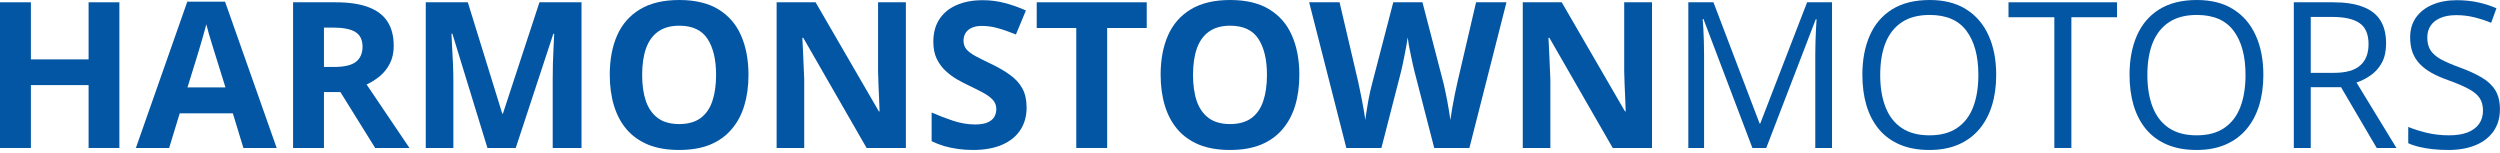 <svg width="392" height="24" viewBox="0 0 392 24" fill="none" xmlns="http://www.w3.org/2000/svg">
<path d="M18.719 23.203H13.891V13.344H4.844V23.203H0V0.359H4.844V9.312H13.891V0.359H18.719V23.203Z" fill="#0356A4"/>
<path d="M38.164 23.203L36.508 17.766H28.18L26.524 23.203H21.305L29.367 0.266H35.289L43.383 23.203H38.164ZM35.352 13.703L33.696 8.391C33.592 8.036 33.451 7.583 33.274 7.031C33.107 6.469 32.935 5.901 32.758 5.328C32.592 4.745 32.456 4.24 32.352 3.812C32.248 4.24 32.102 4.771 31.914 5.406C31.737 6.031 31.565 6.625 31.399 7.188C31.232 7.75 31.112 8.151 31.039 8.391L29.399 13.703H35.352Z" fill="#0356A4"/>
<path d="M52.61 0.359C54.683 0.359 56.391 0.609 57.735 1.109C59.089 1.609 60.094 2.365 60.751 3.375C61.407 4.385 61.735 5.661 61.735 7.203C61.735 8.245 61.537 9.156 61.141 9.938C60.745 10.719 60.225 11.38 59.579 11.922C58.933 12.463 58.235 12.906 57.485 13.25L64.204 23.203H58.829L53.376 14.438H50.797V23.203H45.954V0.359H52.61ZM52.266 4.328H50.797V10.5H52.36C53.964 10.5 55.11 10.234 55.797 9.703C56.495 9.161 56.844 8.37 56.844 7.328C56.844 6.245 56.469 5.474 55.719 5.016C54.98 4.557 53.829 4.328 52.266 4.328Z" fill="#0356A4"/>
<path d="M76.431 23.203L70.931 5.281H70.79C70.811 5.708 70.842 6.354 70.884 7.219C70.936 8.073 70.983 8.984 71.024 9.953C71.066 10.922 71.087 11.797 71.087 12.578V23.203H66.759V0.359H73.353L78.759 17.828H78.853L84.587 0.359H91.181V23.203H86.665V12.391C86.665 11.672 86.675 10.844 86.696 9.906C86.728 8.969 86.764 8.078 86.806 7.234C86.847 6.38 86.879 5.74 86.899 5.312H86.759L80.868 23.203H76.431Z" fill="#0356A4"/>
<path d="M117.361 11.75C117.361 13.51 117.142 15.115 116.704 16.562C116.267 18 115.6 19.24 114.704 20.281C113.819 21.323 112.694 22.125 111.329 22.688C109.965 23.24 108.35 23.516 106.486 23.516C104.621 23.516 103.006 23.24 101.642 22.688C100.277 22.125 99.147 21.323 98.251 20.281C97.366 19.24 96.704 17.995 96.267 16.547C95.829 15.099 95.611 13.49 95.611 11.719C95.611 9.354 95.996 7.297 96.767 5.547C97.548 3.786 98.746 2.422 100.361 1.453C101.975 0.484 104.027 0 106.517 0C108.996 0 111.033 0.484 112.626 1.453C114.23 2.422 115.418 3.786 116.189 5.547C116.97 7.307 117.361 9.375 117.361 11.75ZM100.689 11.75C100.689 13.344 100.887 14.719 101.283 15.875C101.689 17.021 102.319 17.906 103.173 18.531C104.027 19.146 105.131 19.453 106.486 19.453C107.861 19.453 108.975 19.146 109.829 18.531C110.684 17.906 111.303 17.021 111.689 15.875C112.085 14.719 112.283 13.344 112.283 11.75C112.283 9.354 111.835 7.469 110.939 6.094C110.043 4.719 108.569 4.031 106.517 4.031C105.152 4.031 104.038 4.344 103.173 4.969C102.319 5.583 101.689 6.469 101.283 7.625C100.887 8.771 100.689 10.146 100.689 11.75Z" fill="#0356A4"/>
<path d="M142.041 23.203H135.884L125.947 5.922H125.806C125.848 6.641 125.884 7.365 125.916 8.094C125.947 8.823 125.978 9.552 126.009 10.281C126.041 11 126.072 11.724 126.103 12.453V23.203H121.775V0.359H127.884L137.806 17.469H137.916C137.895 16.76 137.869 16.057 137.837 15.359C137.806 14.662 137.775 13.963 137.744 13.266C137.723 12.568 137.702 11.87 137.681 11.172V0.359H142.041V23.203Z" fill="#0356A4"/>
<path d="M160.971 16.859C160.971 18.213 160.643 19.391 159.986 20.391C159.33 21.391 158.372 22.162 157.111 22.703C155.861 23.245 154.34 23.516 152.549 23.516C151.757 23.516 150.981 23.463 150.221 23.359C149.471 23.255 148.747 23.104 148.049 22.906C147.361 22.698 146.705 22.443 146.08 22.141V17.641C147.163 18.12 148.288 18.552 149.455 18.938C150.622 19.323 151.778 19.516 152.924 19.516C153.715 19.516 154.351 19.412 154.83 19.203C155.32 18.995 155.674 18.708 155.893 18.344C156.111 17.979 156.221 17.562 156.221 17.094C156.221 16.521 156.028 16.031 155.643 15.625C155.257 15.219 154.726 14.838 154.049 14.484C153.382 14.13 152.627 13.75 151.783 13.344C151.252 13.094 150.674 12.792 150.049 12.438C149.424 12.073 148.83 11.63 148.268 11.109C147.705 10.588 147.241 9.958 146.877 9.219C146.523 8.469 146.346 7.573 146.346 6.531C146.346 5.167 146.658 4 147.283 3.031C147.908 2.062 148.799 1.323 149.955 0.812C151.122 0.292 152.497 0.031 154.08 0.031C155.268 0.031 156.398 0.172 157.471 0.453C158.554 0.724 159.684 1.12 160.861 1.641L159.299 5.406C158.247 4.979 157.304 4.651 156.471 4.422C155.637 4.182 154.788 4.062 153.924 4.062C153.32 4.062 152.804 4.161 152.377 4.359C151.95 4.547 151.627 4.818 151.408 5.172C151.189 5.516 151.08 5.917 151.08 6.375C151.08 6.917 151.236 7.375 151.549 7.75C151.872 8.115 152.351 8.469 152.986 8.812C153.632 9.156 154.434 9.557 155.393 10.016C156.559 10.568 157.554 11.146 158.377 11.75C159.21 12.344 159.851 13.047 160.299 13.859C160.747 14.662 160.971 15.662 160.971 16.859Z" fill="#0356A4"/>
<path d="M173.604 23.203H168.76V4.391H162.557V0.359H179.807V4.391H173.604V23.203Z" fill="#0356A4"/>
<path d="M203.737 11.75C203.737 13.51 203.518 15.115 203.081 16.562C202.643 18 201.976 19.24 201.081 20.281C200.195 21.323 199.07 22.125 197.706 22.688C196.341 23.24 194.726 23.516 192.862 23.516C190.997 23.516 189.383 23.24 188.018 22.688C186.654 22.125 185.523 21.323 184.628 20.281C183.742 19.24 183.081 17.995 182.643 16.547C182.206 15.099 181.987 13.49 181.987 11.719C181.987 9.354 182.372 7.297 183.143 5.547C183.924 3.786 185.122 2.422 186.737 1.453C188.351 0.484 190.404 0 192.893 0C195.372 0 197.409 0.484 199.003 1.453C200.607 2.422 201.794 3.786 202.565 5.547C203.346 7.307 203.737 9.375 203.737 11.75ZM187.065 11.75C187.065 13.344 187.263 14.719 187.659 15.875C188.065 17.021 188.695 17.906 189.549 18.531C190.404 19.146 191.508 19.453 192.862 19.453C194.237 19.453 195.351 19.146 196.206 18.531C197.06 17.906 197.68 17.021 198.065 15.875C198.461 14.719 198.659 13.344 198.659 11.75C198.659 9.354 198.211 7.469 197.315 6.094C196.419 4.719 194.945 4.031 192.893 4.031C191.529 4.031 190.414 4.344 189.549 4.969C188.695 5.583 188.065 6.469 187.659 7.625C187.263 8.771 187.065 10.146 187.065 11.75Z" fill="#0356A4"/>
<path d="M236.214 0.359L230.401 23.203H224.886L221.792 11.203C221.729 10.974 221.646 10.625 221.542 10.156C221.438 9.688 221.328 9.177 221.214 8.625C221.099 8.062 220.995 7.536 220.901 7.047C220.818 6.547 220.761 6.151 220.729 5.859C220.698 6.151 220.636 6.542 220.542 7.031C220.459 7.521 220.36 8.042 220.245 8.594C220.141 9.146 220.037 9.661 219.932 10.141C219.828 10.62 219.745 10.984 219.682 11.234L216.604 23.203H211.104L205.276 0.359H210.042L212.964 12.828C213.047 13.203 213.141 13.651 213.245 14.172C213.36 14.693 213.469 15.24 213.573 15.812C213.688 16.375 213.787 16.922 213.87 17.453C213.964 17.974 214.031 18.427 214.073 18.812C214.125 18.417 214.193 17.958 214.276 17.438C214.36 16.906 214.448 16.37 214.542 15.828C214.646 15.276 214.75 14.766 214.854 14.297C214.959 13.828 215.052 13.448 215.136 13.156L218.464 0.359H223.042L226.37 13.156C226.443 13.438 226.526 13.818 226.62 14.297C226.724 14.766 226.828 15.276 226.932 15.828C227.037 16.38 227.13 16.922 227.214 17.453C227.307 17.974 227.375 18.427 227.417 18.812C227.49 18.292 227.589 17.662 227.714 16.922C227.849 16.172 227.99 15.427 228.136 14.688C228.292 13.948 228.427 13.328 228.542 12.828L231.448 0.359H236.214Z" fill="#0356A4"/>
<path d="M259.034 23.203H252.878L242.941 5.922H242.8C242.842 6.641 242.878 7.365 242.909 8.094C242.941 8.823 242.972 9.552 243.003 10.281C243.034 11 243.066 11.724 243.097 12.453V23.203H238.769V0.359H244.878L254.8 17.469H254.909C254.889 16.76 254.863 16.057 254.831 15.359C254.8 14.662 254.769 13.963 254.738 13.266C254.717 12.568 254.696 11.87 254.675 11.172V0.359H259.034V23.203Z" fill="#0356A4"/>
<path d="M274.777 23.203L267.105 2.984H266.98C267.022 3.411 267.058 3.932 267.089 4.547C267.121 5.161 267.147 5.833 267.168 6.562C267.188 7.281 267.199 8.016 267.199 8.766V23.203H264.73V0.359H268.668L275.902 19.359H276.011L283.355 0.359H287.261V23.203H284.636V8.578C284.636 7.901 284.647 7.224 284.668 6.547C284.688 5.859 284.714 5.214 284.746 4.609C284.777 3.995 284.808 3.464 284.839 3.016H284.714L276.949 23.203H274.777Z" fill="#0356A4"/>
<path d="M313.004 11.75C313.004 13.51 312.78 15.115 312.332 16.562C311.884 18 311.217 19.24 310.332 20.281C309.457 21.312 308.368 22.109 307.066 22.672C305.764 23.234 304.254 23.516 302.535 23.516C300.764 23.516 299.217 23.234 297.894 22.672C296.582 22.109 295.488 21.307 294.613 20.266C293.749 19.224 293.098 17.979 292.66 16.531C292.233 15.083 292.019 13.479 292.019 11.719C292.019 9.385 292.405 7.339 293.176 5.578C293.946 3.818 295.113 2.448 296.676 1.469C298.249 0.49 300.217 0 302.582 0C304.842 0 306.743 0.484 308.285 1.453C309.837 2.422 311.009 3.786 311.801 5.547C312.603 7.297 313.004 9.365 313.004 11.75ZM294.816 11.75C294.816 13.688 295.092 15.365 295.644 16.781C296.196 18.198 297.04 19.292 298.176 20.062C299.321 20.833 300.775 21.219 302.535 21.219C304.306 21.219 305.754 20.833 306.879 20.062C308.014 19.292 308.853 18.198 309.394 16.781C309.936 15.365 310.207 13.688 310.207 11.75C310.207 8.802 309.587 6.5 308.348 4.844C307.118 3.177 305.196 2.344 302.582 2.344C300.811 2.344 299.353 2.724 298.207 3.484C297.061 4.245 296.207 5.328 295.644 6.734C295.092 8.13 294.816 9.802 294.816 11.75Z" fill="#0356A4"/>
<path d="M324.793 23.203H322.121V2.703H314.934V0.359H331.949V2.703H324.793V23.203Z" fill="#0356A4"/>
<path d="M354.895 11.75C354.895 13.51 354.671 15.115 354.223 16.562C353.775 18 353.109 19.24 352.223 20.281C351.348 21.312 350.26 22.109 348.957 22.672C347.655 23.234 346.145 23.516 344.426 23.516C342.655 23.516 341.109 23.234 339.786 22.672C338.473 22.109 337.379 21.307 336.504 20.266C335.64 19.224 334.989 17.979 334.551 16.531C334.124 15.083 333.911 13.479 333.911 11.719C333.911 9.385 334.296 7.339 335.067 5.578C335.838 3.818 337.004 2.448 338.567 1.469C340.14 0.49 342.109 0 344.473 0C346.734 0 348.635 0.484 350.176 1.453C351.728 2.422 352.9 3.786 353.692 5.547C354.494 7.297 354.895 9.365 354.895 11.75ZM336.707 11.75C336.707 13.688 336.984 15.365 337.536 16.781C338.088 18.198 338.931 19.292 340.067 20.062C341.213 20.833 342.666 21.219 344.426 21.219C346.197 21.219 347.645 20.833 348.77 20.062C349.905 19.292 350.744 18.198 351.286 16.781C351.827 15.365 352.098 13.688 352.098 11.75C352.098 8.802 351.478 6.5 350.239 4.844C349.01 3.177 347.088 2.344 344.473 2.344C342.702 2.344 341.244 2.724 340.098 3.484C338.952 4.245 338.098 5.328 337.536 6.734C336.984 8.13 336.707 9.802 336.707 11.75Z" fill="#0356A4"/>
<path d="M365.841 0.359C367.716 0.359 369.263 0.594 370.481 1.062C371.71 1.521 372.627 2.224 373.231 3.172C373.835 4.12 374.138 5.328 374.138 6.797C374.138 8.005 373.919 9.016 373.481 9.828C373.044 10.63 372.471 11.281 371.763 11.781C371.054 12.281 370.299 12.667 369.497 12.938L375.763 23.203H372.669L367.075 13.672H362.325V23.203H359.669V0.359H365.841ZM365.684 2.656H362.325V11.422H365.95C367.815 11.422 369.184 11.042 370.059 10.281C370.945 9.521 371.388 8.401 371.388 6.922C371.388 5.37 370.919 4.271 369.981 3.625C369.054 2.979 367.622 2.656 365.684 2.656Z" fill="#0356A4"/>
<path d="M391.989 17.125C391.989 18.479 391.651 19.635 390.974 20.594C390.307 21.542 389.37 22.266 388.161 22.766C386.953 23.266 385.531 23.516 383.896 23.516C383.031 23.516 382.213 23.474 381.443 23.391C380.672 23.307 379.963 23.188 379.318 23.031C378.672 22.875 378.104 22.682 377.614 22.453V19.906C378.396 20.229 379.349 20.531 380.474 20.812C381.599 21.083 382.776 21.219 384.005 21.219C385.151 21.219 386.12 21.068 386.911 20.766C387.703 20.453 388.302 20.01 388.708 19.438C389.125 18.854 389.333 18.156 389.333 17.344C389.333 16.562 389.161 15.912 388.818 15.391C388.474 14.859 387.901 14.38 387.099 13.953C386.307 13.516 385.224 13.052 383.849 12.562C382.88 12.219 382.026 11.844 381.286 11.438C380.547 11.021 379.927 10.552 379.427 10.031C378.927 9.51 378.547 8.906 378.286 8.219C378.036 7.531 377.911 6.745 377.911 5.859C377.911 4.641 378.219 3.599 378.833 2.734C379.458 1.859 380.318 1.193 381.411 0.734C382.515 0.266 383.781 0.031 385.208 0.031C386.427 0.031 387.552 0.146 388.583 0.375C389.625 0.604 390.578 0.911 391.443 1.297L390.614 3.578C389.791 3.234 388.916 2.948 387.989 2.719C387.073 2.49 386.125 2.375 385.146 2.375C384.166 2.375 383.338 2.521 382.661 2.812C381.995 3.094 381.484 3.495 381.13 4.016C380.776 4.536 380.599 5.156 380.599 5.875C380.599 6.677 380.765 7.344 381.099 7.875C381.443 8.406 381.984 8.88 382.724 9.297C383.474 9.703 384.463 10.13 385.693 10.578C387.036 11.068 388.177 11.588 389.114 12.141C390.052 12.682 390.765 13.349 391.255 14.141C391.745 14.922 391.989 15.917 391.989 17.125Z" fill="#0356A4"/>
</svg>
